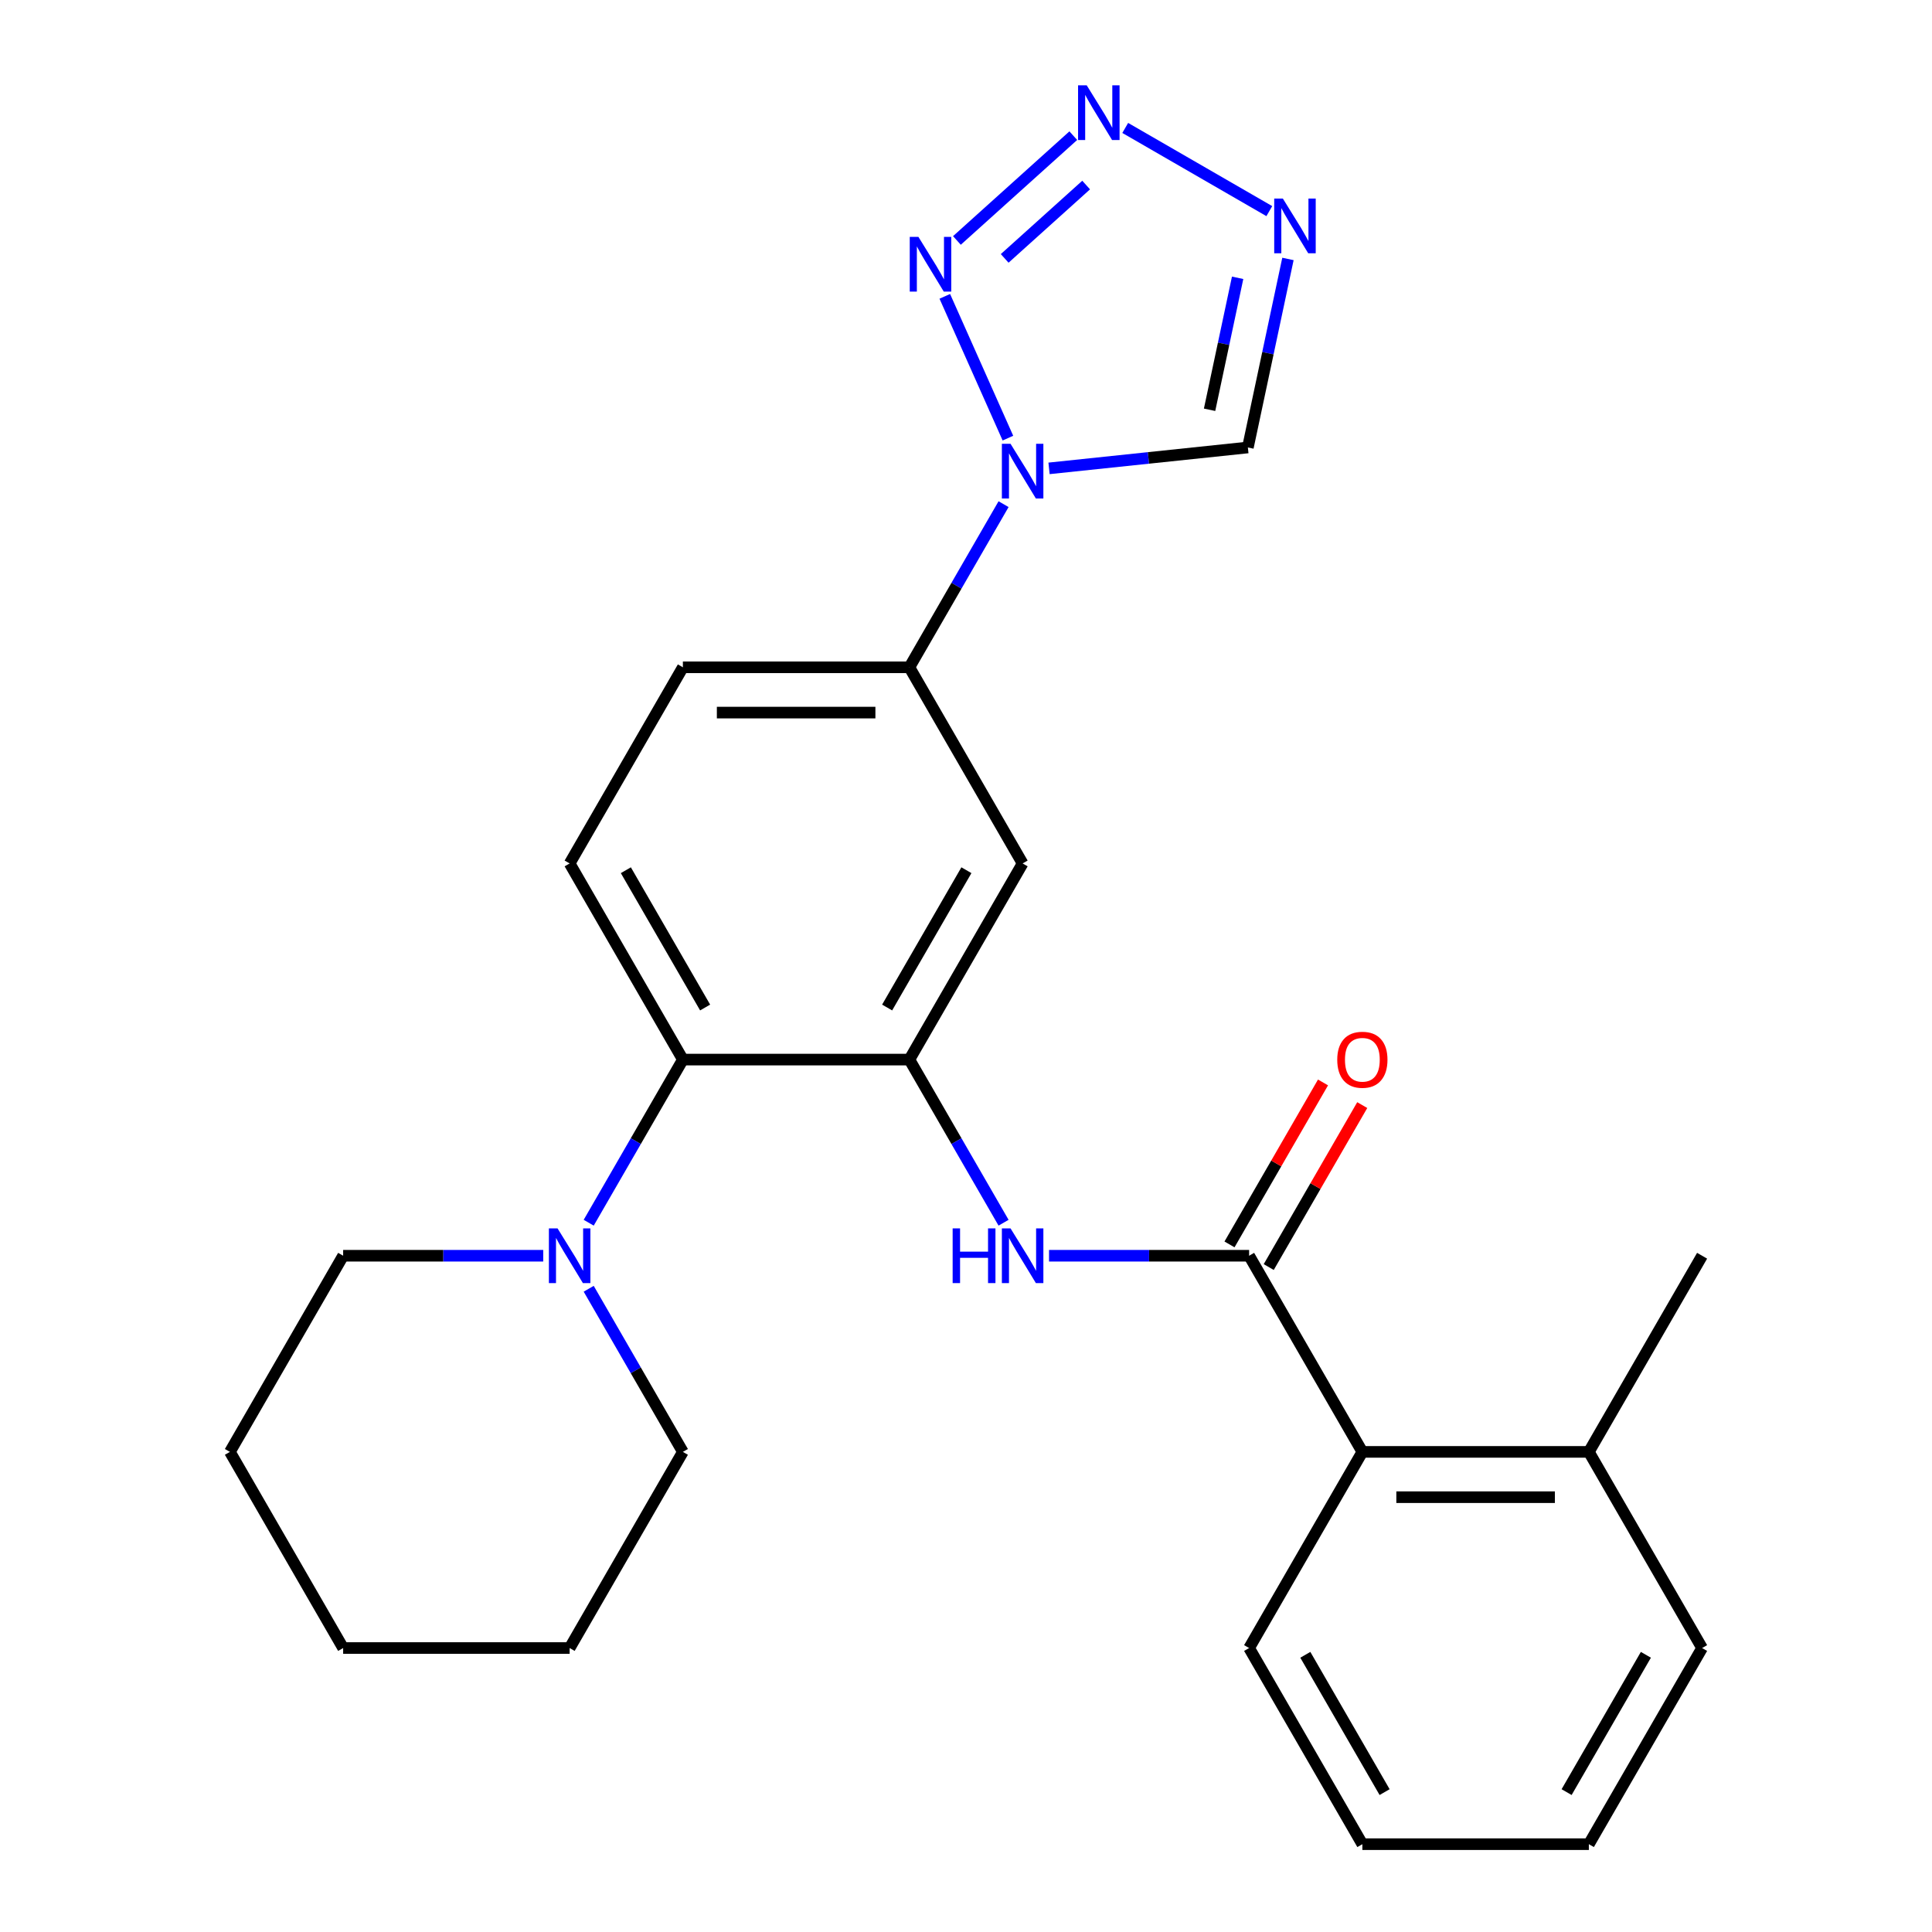 <?xml version='1.0' encoding='iso-8859-1'?>
<svg version='1.1' baseProfile='full'
              xmlns='http://www.w3.org/2000/svg'
                      xmlns:rdkit='http://www.rdkit.org/xml'
                      xmlns:xlink='http://www.w3.org/1999/xlink'
                  xml:space='preserve'
width='1000px' height='1000px' viewBox='0 0 1000 1000'>
<!-- END OF HEADER -->
<rect style='opacity:1.0;fill:#FFFFFF;stroke:none' width='1000' height='1000' x='0' y='0'> </rect>
<path class='bond-0' d='M 521.699,226.774 L 489.027,153.391' style='fill:none;fill-rule:evenodd;stroke:#0000FF;stroke-width:6px;stroke-linecap:butt;stroke-linejoin:miter;stroke-opacity:1' />
<path class='bond-6' d='M 542.979,242.428 L 594.438,237.019' style='fill:none;fill-rule:evenodd;stroke:#0000FF;stroke-width:6px;stroke-linecap:butt;stroke-linejoin:miter;stroke-opacity:1' />
<path class='bond-6' d='M 594.438,237.019 L 645.898,231.611' style='fill:none;fill-rule:evenodd;stroke:#000000;stroke-width:6px;stroke-linecap:butt;stroke-linejoin:miter;stroke-opacity:1' />
<path class='bond-9' d='M 519.441,260.956 L 495.066,303.173' style='fill:none;fill-rule:evenodd;stroke:#0000FF;stroke-width:6px;stroke-linecap:butt;stroke-linejoin:miter;stroke-opacity:1' />
<path class='bond-9' d='M 495.066,303.173 L 470.692,345.391' style='fill:none;fill-rule:evenodd;stroke:#000000;stroke-width:6px;stroke-linecap:butt;stroke-linejoin:miter;stroke-opacity:1' />
<path class='bond-1' d='M 495.296,124.459 L 555.535,70.22' style='fill:none;fill-rule:evenodd;stroke:#0000FF;stroke-width:6px;stroke-linecap:butt;stroke-linejoin:miter;stroke-opacity:1' />
<path class='bond-1' d='M 520.021,133.747 L 562.188,95.78' style='fill:none;fill-rule:evenodd;stroke:#0000FF;stroke-width:6px;stroke-linecap:butt;stroke-linejoin:miter;stroke-opacity:1' />
<path class='bond-26' d='M 582.417,66.218 L 656.995,109.276' style='fill:none;fill-rule:evenodd;stroke:#0000FF;stroke-width:6px;stroke-linecap:butt;stroke-linejoin:miter;stroke-opacity:1' />
<path class='bond-2' d='M 666.639,134.031 L 656.268,182.821' style='fill:none;fill-rule:evenodd;stroke:#0000FF;stroke-width:6px;stroke-linecap:butt;stroke-linejoin:miter;stroke-opacity:1' />
<path class='bond-2' d='M 656.268,182.821 L 645.898,231.611' style='fill:none;fill-rule:evenodd;stroke:#000000;stroke-width:6px;stroke-linecap:butt;stroke-linejoin:miter;stroke-opacity:1' />
<path class='bond-2' d='M 640.594,143.794 L 633.334,177.946' style='fill:none;fill-rule:evenodd;stroke:#0000FF;stroke-width:6px;stroke-linecap:butt;stroke-linejoin:miter;stroke-opacity:1' />
<path class='bond-2' d='M 633.334,177.946 L 626.075,212.099' style='fill:none;fill-rule:evenodd;stroke:#000000;stroke-width:6px;stroke-linecap:butt;stroke-linejoin:miter;stroke-opacity:1' />
<path class='bond-3' d='M 470.692,548.442 L 529.308,446.916' style='fill:none;fill-rule:evenodd;stroke:#000000;stroke-width:6px;stroke-linecap:butt;stroke-linejoin:miter;stroke-opacity:1' />
<path class='bond-3' d='M 459.179,521.49 L 500.21,450.422' style='fill:none;fill-rule:evenodd;stroke:#000000;stroke-width:6px;stroke-linecap:butt;stroke-linejoin:miter;stroke-opacity:1' />
<path class='bond-5' d='M 470.692,548.442 L 495.066,590.66' style='fill:none;fill-rule:evenodd;stroke:#000000;stroke-width:6px;stroke-linecap:butt;stroke-linejoin:miter;stroke-opacity:1' />
<path class='bond-5' d='M 495.066,590.66 L 519.441,632.877' style='fill:none;fill-rule:evenodd;stroke:#0000FF;stroke-width:6px;stroke-linecap:butt;stroke-linejoin:miter;stroke-opacity:1' />
<path class='bond-27' d='M 470.692,548.442 L 353.46,548.442' style='fill:none;fill-rule:evenodd;stroke:#000000;stroke-width:6px;stroke-linecap:butt;stroke-linejoin:miter;stroke-opacity:1' />
<path class='bond-4' d='M 646.54,649.968 L 594.759,649.968' style='fill:none;fill-rule:evenodd;stroke:#000000;stroke-width:6px;stroke-linecap:butt;stroke-linejoin:miter;stroke-opacity:1' />
<path class='bond-4' d='M 594.759,649.968 L 542.979,649.968' style='fill:none;fill-rule:evenodd;stroke:#0000FF;stroke-width:6px;stroke-linecap:butt;stroke-linejoin:miter;stroke-opacity:1' />
<path class='bond-11' d='M 646.54,649.968 L 705.156,751.494' style='fill:none;fill-rule:evenodd;stroke:#000000;stroke-width:6px;stroke-linecap:butt;stroke-linejoin:miter;stroke-opacity:1' />
<path class='bond-13' d='M 656.692,655.83 L 680.894,613.912' style='fill:none;fill-rule:evenodd;stroke:#000000;stroke-width:6px;stroke-linecap:butt;stroke-linejoin:miter;stroke-opacity:1' />
<path class='bond-13' d='M 680.894,613.912 L 705.095,571.995' style='fill:none;fill-rule:evenodd;stroke:#FF0000;stroke-width:6px;stroke-linecap:butt;stroke-linejoin:miter;stroke-opacity:1' />
<path class='bond-13' d='M 636.387,644.106 L 660.588,602.189' style='fill:none;fill-rule:evenodd;stroke:#000000;stroke-width:6px;stroke-linecap:butt;stroke-linejoin:miter;stroke-opacity:1' />
<path class='bond-13' d='M 660.588,602.189 L 684.789,560.271' style='fill:none;fill-rule:evenodd;stroke:#FF0000;stroke-width:6px;stroke-linecap:butt;stroke-linejoin:miter;stroke-opacity:1' />
<path class='bond-7' d='M 353.46,548.442 L 294.844,446.916' style='fill:none;fill-rule:evenodd;stroke:#000000;stroke-width:6px;stroke-linecap:butt;stroke-linejoin:miter;stroke-opacity:1' />
<path class='bond-7' d='M 364.973,521.49 L 323.942,450.422' style='fill:none;fill-rule:evenodd;stroke:#000000;stroke-width:6px;stroke-linecap:butt;stroke-linejoin:miter;stroke-opacity:1' />
<path class='bond-10' d='M 353.46,548.442 L 329.086,590.66' style='fill:none;fill-rule:evenodd;stroke:#000000;stroke-width:6px;stroke-linecap:butt;stroke-linejoin:miter;stroke-opacity:1' />
<path class='bond-10' d='M 329.086,590.66 L 304.712,632.877' style='fill:none;fill-rule:evenodd;stroke:#0000FF;stroke-width:6px;stroke-linecap:butt;stroke-linejoin:miter;stroke-opacity:1' />
<path class='bond-8' d='M 529.308,446.916 L 470.692,345.391' style='fill:none;fill-rule:evenodd;stroke:#000000;stroke-width:6px;stroke-linecap:butt;stroke-linejoin:miter;stroke-opacity:1' />
<path class='bond-14' d='M 470.692,345.391 L 353.46,345.391' style='fill:none;fill-rule:evenodd;stroke:#000000;stroke-width:6px;stroke-linecap:butt;stroke-linejoin:miter;stroke-opacity:1' />
<path class='bond-14' d='M 453.107,368.837 L 371.045,368.837' style='fill:none;fill-rule:evenodd;stroke:#000000;stroke-width:6px;stroke-linecap:butt;stroke-linejoin:miter;stroke-opacity:1' />
<path class='bond-16' d='M 304.712,667.059 L 329.086,709.276' style='fill:none;fill-rule:evenodd;stroke:#0000FF;stroke-width:6px;stroke-linecap:butt;stroke-linejoin:miter;stroke-opacity:1' />
<path class='bond-16' d='M 329.086,709.276 L 353.46,751.494' style='fill:none;fill-rule:evenodd;stroke:#000000;stroke-width:6px;stroke-linecap:butt;stroke-linejoin:miter;stroke-opacity:1' />
<path class='bond-17' d='M 281.173,649.968 L 229.393,649.968' style='fill:none;fill-rule:evenodd;stroke:#0000FF;stroke-width:6px;stroke-linecap:butt;stroke-linejoin:miter;stroke-opacity:1' />
<path class='bond-17' d='M 229.393,649.968 L 177.612,649.968' style='fill:none;fill-rule:evenodd;stroke:#000000;stroke-width:6px;stroke-linecap:butt;stroke-linejoin:miter;stroke-opacity:1' />
<path class='bond-15' d='M 705.156,751.494 L 822.388,751.494' style='fill:none;fill-rule:evenodd;stroke:#000000;stroke-width:6px;stroke-linecap:butt;stroke-linejoin:miter;stroke-opacity:1' />
<path class='bond-15' d='M 722.741,774.94 L 804.803,774.94' style='fill:none;fill-rule:evenodd;stroke:#000000;stroke-width:6px;stroke-linecap:butt;stroke-linejoin:miter;stroke-opacity:1' />
<path class='bond-18' d='M 705.156,751.494 L 646.54,853.02' style='fill:none;fill-rule:evenodd;stroke:#000000;stroke-width:6px;stroke-linecap:butt;stroke-linejoin:miter;stroke-opacity:1' />
<path class='bond-12' d='M 294.844,446.916 L 353.46,345.391' style='fill:none;fill-rule:evenodd;stroke:#000000;stroke-width:6px;stroke-linecap:butt;stroke-linejoin:miter;stroke-opacity:1' />
<path class='bond-19' d='M 822.388,751.494 L 881.004,649.968' style='fill:none;fill-rule:evenodd;stroke:#000000;stroke-width:6px;stroke-linecap:butt;stroke-linejoin:miter;stroke-opacity:1' />
<path class='bond-20' d='M 822.388,751.494 L 881.004,853.02' style='fill:none;fill-rule:evenodd;stroke:#000000;stroke-width:6px;stroke-linecap:butt;stroke-linejoin:miter;stroke-opacity:1' />
<path class='bond-21' d='M 353.46,751.494 L 294.844,853.02' style='fill:none;fill-rule:evenodd;stroke:#000000;stroke-width:6px;stroke-linecap:butt;stroke-linejoin:miter;stroke-opacity:1' />
<path class='bond-22' d='M 177.612,649.968 L 118.996,751.494' style='fill:none;fill-rule:evenodd;stroke:#000000;stroke-width:6px;stroke-linecap:butt;stroke-linejoin:miter;stroke-opacity:1' />
<path class='bond-23' d='M 646.54,853.02 L 705.156,954.545' style='fill:none;fill-rule:evenodd;stroke:#000000;stroke-width:6px;stroke-linecap:butt;stroke-linejoin:miter;stroke-opacity:1' />
<path class='bond-23' d='M 675.637,856.525 L 716.669,927.593' style='fill:none;fill-rule:evenodd;stroke:#000000;stroke-width:6px;stroke-linecap:butt;stroke-linejoin:miter;stroke-opacity:1' />
<path class='bond-29' d='M 881.004,853.02 L 822.388,954.545' style='fill:none;fill-rule:evenodd;stroke:#000000;stroke-width:6px;stroke-linecap:butt;stroke-linejoin:miter;stroke-opacity:1' />
<path class='bond-29' d='M 851.906,856.525 L 810.875,927.593' style='fill:none;fill-rule:evenodd;stroke:#000000;stroke-width:6px;stroke-linecap:butt;stroke-linejoin:miter;stroke-opacity:1' />
<path class='bond-28' d='M 294.844,853.02 L 177.612,853.02' style='fill:none;fill-rule:evenodd;stroke:#000000;stroke-width:6px;stroke-linecap:butt;stroke-linejoin:miter;stroke-opacity:1' />
<path class='bond-25' d='M 118.996,751.494 L 177.612,853.02' style='fill:none;fill-rule:evenodd;stroke:#000000;stroke-width:6px;stroke-linecap:butt;stroke-linejoin:miter;stroke-opacity:1' />
<path class='bond-24' d='M 705.156,954.545 L 822.388,954.545' style='fill:none;fill-rule:evenodd;stroke:#000000;stroke-width:6px;stroke-linecap:butt;stroke-linejoin:miter;stroke-opacity:1' />
<path  class='atom-0' d='M 523.048 229.705
L 532.328 244.705
Q 533.248 246.185, 534.728 248.865
Q 536.208 251.545, 536.288 251.705
L 536.288 229.705
L 540.048 229.705
L 540.048 258.025
L 536.168 258.025
L 526.208 241.625
Q 525.048 239.705, 523.808 237.505
Q 522.608 235.305, 522.248 234.625
L 522.248 258.025
L 518.568 258.025
L 518.568 229.705
L 523.048 229.705
' fill='#0000FF'/>
<path  class='atom-1' d='M 475.365 122.608
L 484.645 137.608
Q 485.565 139.088, 487.045 141.768
Q 488.525 144.448, 488.605 144.608
L 488.605 122.608
L 492.365 122.608
L 492.365 150.928
L 488.485 150.928
L 478.525 134.528
Q 477.365 132.608, 476.125 130.408
Q 474.925 128.208, 474.565 127.528
L 474.565 150.928
L 470.885 150.928
L 470.885 122.608
L 475.365 122.608
' fill='#0000FF'/>
<path  class='atom-2' d='M 562.486 44.165
L 571.766 59.165
Q 572.686 60.645, 574.166 63.325
Q 575.646 66.005, 575.726 66.165
L 575.726 44.165
L 579.486 44.165
L 579.486 72.485
L 575.606 72.485
L 565.646 56.085
Q 564.486 54.165, 563.246 51.965
Q 562.046 49.765, 561.686 49.085
L 561.686 72.485
L 558.006 72.485
L 558.006 44.165
L 562.486 44.165
' fill='#0000FF'/>
<path  class='atom-3' d='M 664.012 102.781
L 673.292 117.781
Q 674.212 119.261, 675.692 121.941
Q 677.172 124.621, 677.252 124.781
L 677.252 102.781
L 681.012 102.781
L 681.012 131.101
L 677.132 131.101
L 667.172 114.701
Q 666.012 112.781, 664.772 110.581
Q 663.572 108.381, 663.212 107.701
L 663.212 131.101
L 659.532 131.101
L 659.532 102.781
L 664.012 102.781
' fill='#0000FF'/>
<path  class='atom-6' d='M 493.088 635.808
L 496.928 635.808
L 496.928 647.848
L 511.408 647.848
L 511.408 635.808
L 515.248 635.808
L 515.248 664.128
L 511.408 664.128
L 511.408 651.048
L 496.928 651.048
L 496.928 664.128
L 493.088 664.128
L 493.088 635.808
' fill='#0000FF'/>
<path  class='atom-6' d='M 523.048 635.808
L 532.328 650.808
Q 533.248 652.288, 534.728 654.968
Q 536.208 657.648, 536.288 657.808
L 536.288 635.808
L 540.048 635.808
L 540.048 664.128
L 536.168 664.128
L 526.208 647.728
Q 525.048 645.808, 523.808 643.608
Q 522.608 641.408, 522.248 640.728
L 522.248 664.128
L 518.568 664.128
L 518.568 635.808
L 523.048 635.808
' fill='#0000FF'/>
<path  class='atom-11' d='M 288.584 635.808
L 297.864 650.808
Q 298.784 652.288, 300.264 654.968
Q 301.744 657.648, 301.824 657.808
L 301.824 635.808
L 305.584 635.808
L 305.584 664.128
L 301.704 664.128
L 291.744 647.728
Q 290.584 645.808, 289.344 643.608
Q 288.144 641.408, 287.784 640.728
L 287.784 664.128
L 284.104 664.128
L 284.104 635.808
L 288.584 635.808
' fill='#0000FF'/>
<path  class='atom-14' d='M 692.156 548.522
Q 692.156 541.722, 695.516 537.922
Q 698.876 534.122, 705.156 534.122
Q 711.436 534.122, 714.796 537.922
Q 718.156 541.722, 718.156 548.522
Q 718.156 555.402, 714.756 559.322
Q 711.356 563.202, 705.156 563.202
Q 698.916 563.202, 695.516 559.322
Q 692.156 555.442, 692.156 548.522
M 705.156 560.002
Q 709.476 560.002, 711.796 557.122
Q 714.156 554.202, 714.156 548.522
Q 714.156 542.962, 711.796 540.162
Q 709.476 537.322, 705.156 537.322
Q 700.836 537.322, 698.476 540.122
Q 696.156 542.922, 696.156 548.522
Q 696.156 554.242, 698.476 557.122
Q 700.836 560.002, 705.156 560.002
' fill='#FF0000'/>
</svg>
